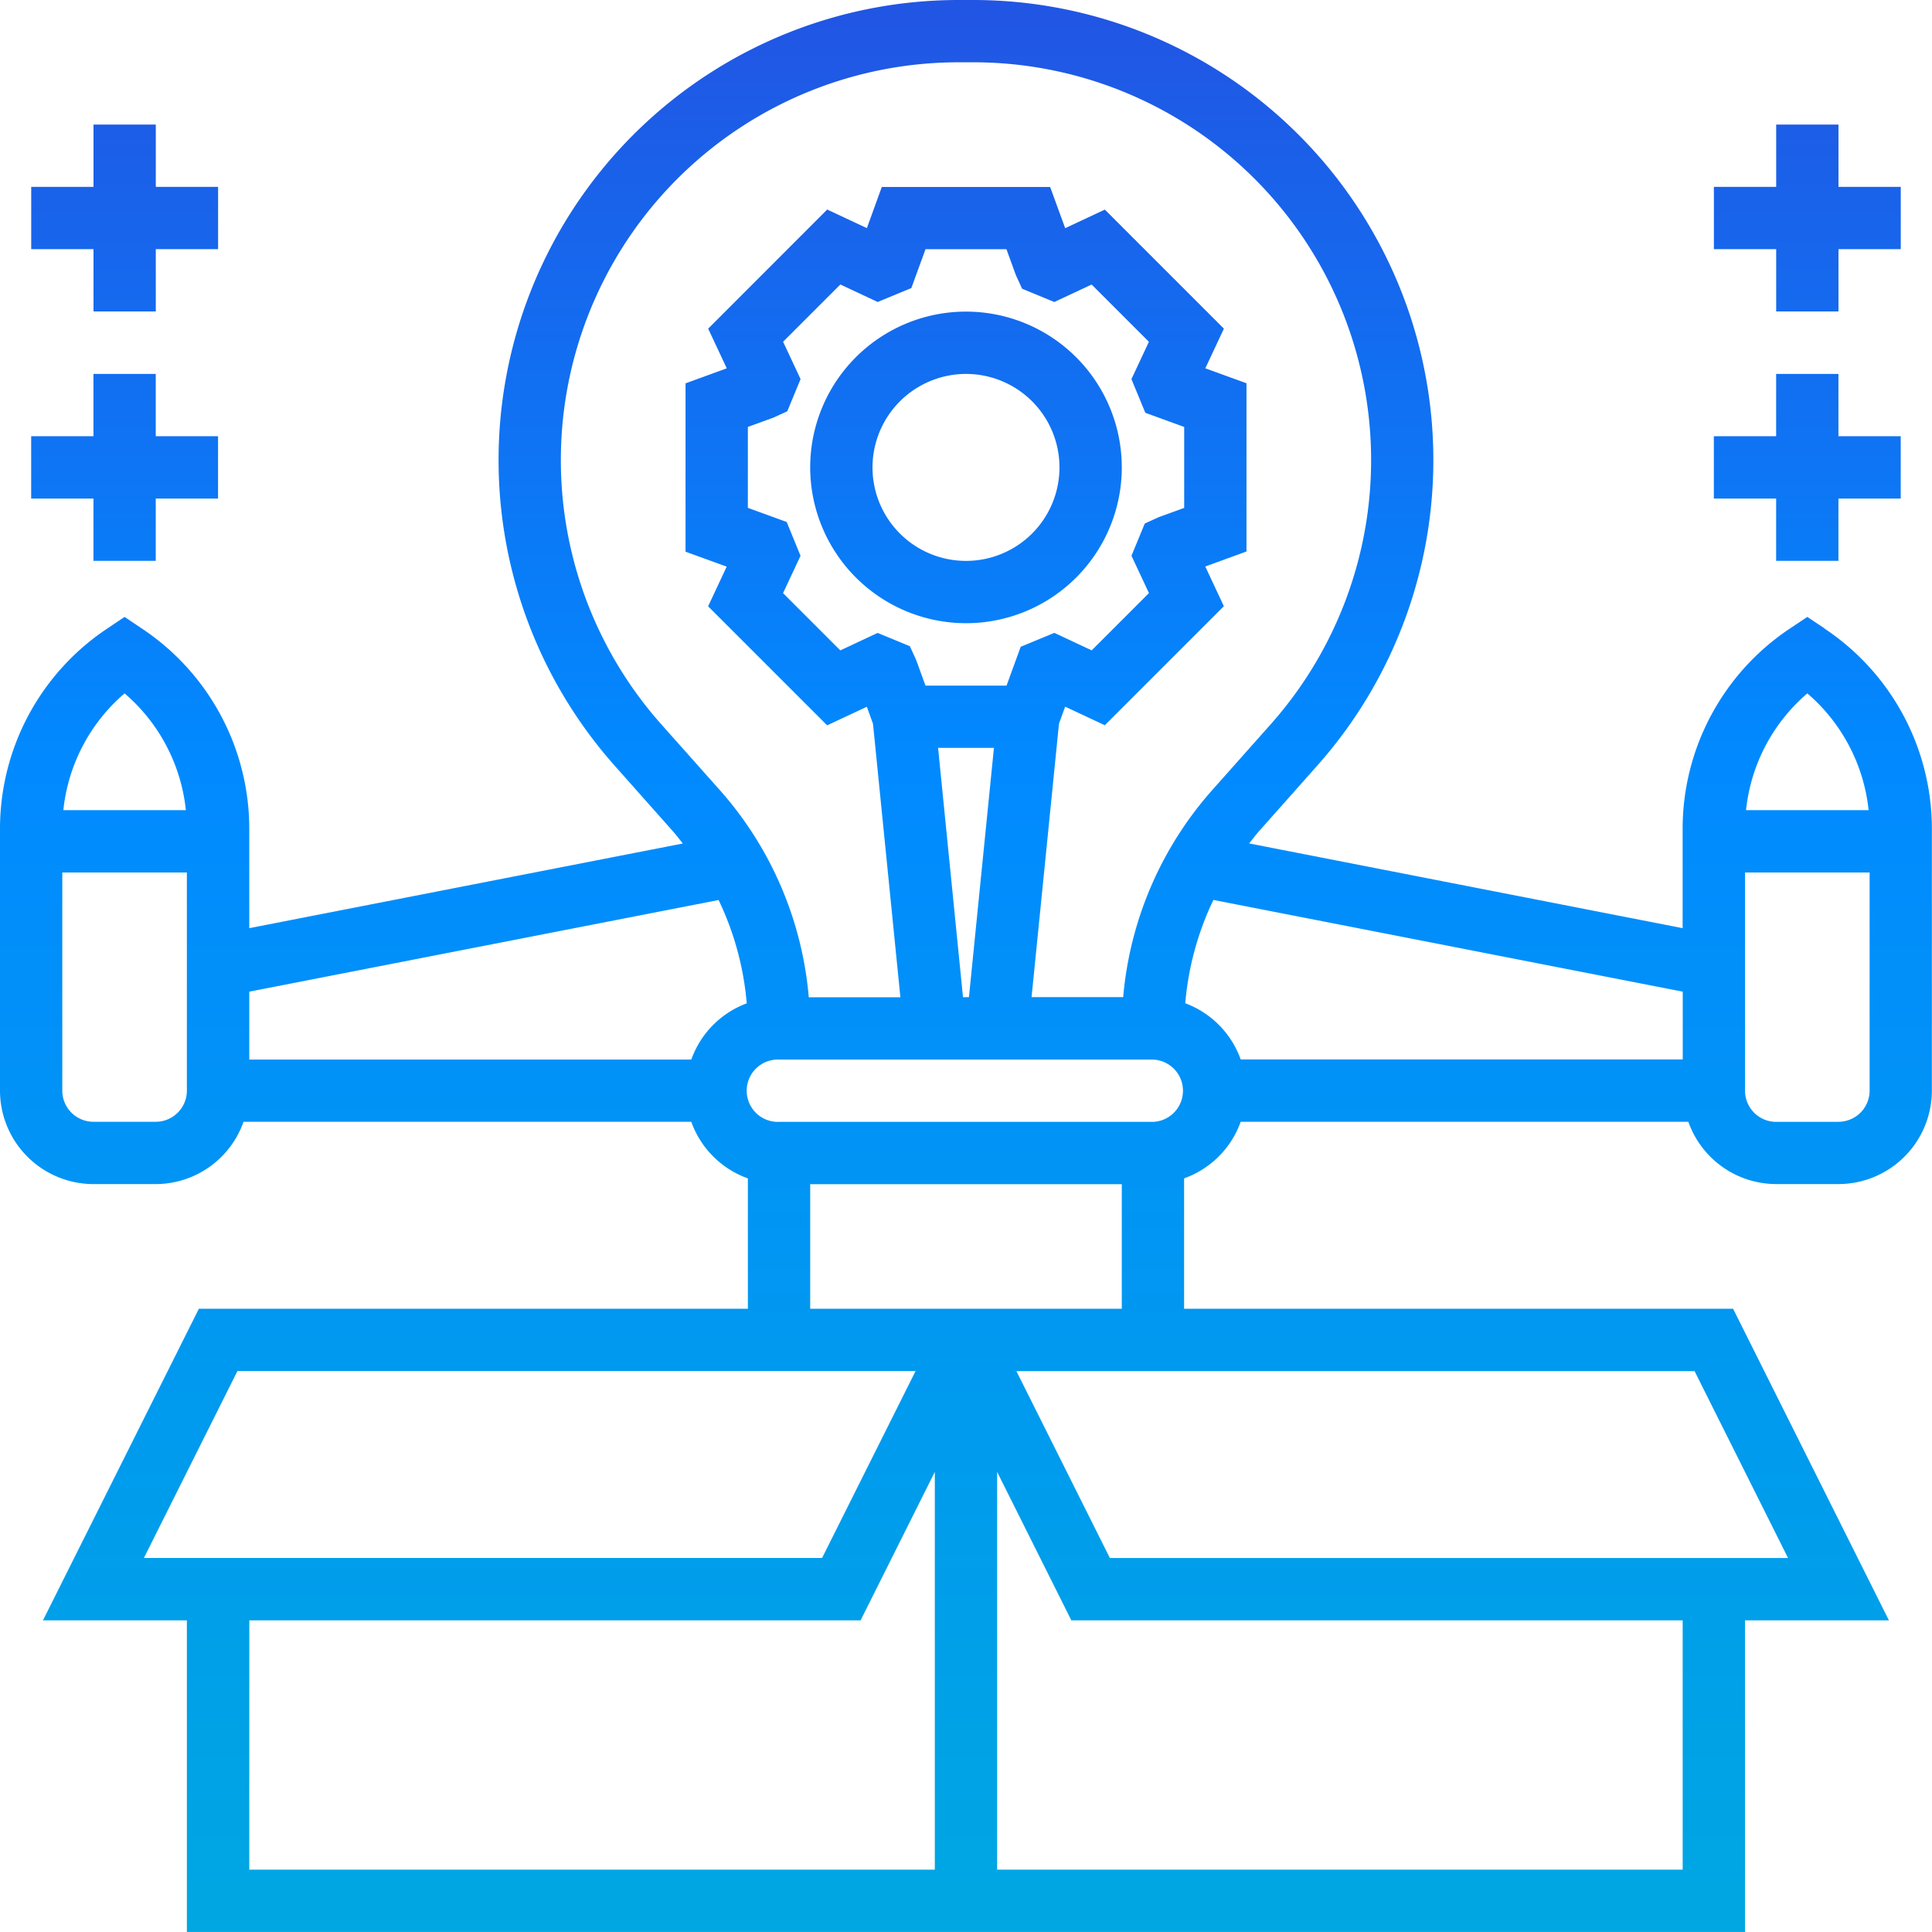 <svg xmlns="http://www.w3.org/2000/svg" xmlns:xlink="http://www.w3.org/1999/xlink" width="89.943" height="89.941" viewBox="0 0 89.943 89.941">
  <defs>
    <linearGradient id="linear-gradient" x1="0.5" y1="1" x2="0.5" gradientUnits="objectBoundingBox">
      <stop offset="0" stop-color="#00a7e1"/>
      <stop offset="0.604" stop-color="#018aff"/>
      <stop offset="1" stop-color="#2254e3"/>
    </linearGradient>
  </defs>
  <path id="innovation_3289958" d="M45.971,30.013a7.253,7.253,0,1,0-7.253-7.253A7.262,7.262,0,0,0,45.971,30.013Zm0-11.605a4.352,4.352,0,1,1-4.352,4.352A4.357,4.357,0,0,1,45.971,18.408ZM85.944,30.257l-.805-.537-.805.537a11.2,11.2,0,0,0-5,9.338V44.21L59.153,40.265c.152-.19.3-.386.46-.569l2.705-3.045A21.42,21.42,0,0,0,46.309,1h-.677a21.421,21.421,0,0,0-16.01,35.653L32.327,39.7c.162.183.309.379.46.569L12.605,44.21V39.6a11.2,11.2,0,0,0-5-9.339L6.8,29.72,6,30.257A11.2,11.2,0,0,0,1,39.6V51.773a4.357,4.357,0,0,0,4.352,4.352h2.9a4.346,4.346,0,0,0,4.085-2.9H33.183a4.348,4.348,0,0,0,2.634,2.634v6.07H10.258L3,76.435H9.7V90.941H82.237V76.435h6.7L81.683,61.928H56.125v-6.07a4.348,4.348,0,0,0,2.634-2.634H79.6a4.346,4.346,0,0,0,4.085,2.9h2.9a4.357,4.357,0,0,0,4.352-4.352V39.6a11.2,11.2,0,0,0-5-9.338Zm-.805,3.023a8.3,8.3,0,0,1,2.853,5.437H82.285A8.291,8.291,0,0,1,85.139,33.28Zm-5.8,13.886v3.157H58.76a4.349,4.349,0,0,0-2.581-2.617,13.794,13.794,0,0,1,1.31-4.81ZM31.79,34.725A18.519,18.519,0,0,1,45.633,3.9h.677A18.519,18.519,0,0,1,60.151,34.725L57.445,37.77a16.69,16.69,0,0,0-4.156,9.651H49.024L50.3,34.69l.287-.792,1.847.865,5.542-5.542-.865-1.847,1.918-.7V18.842l-1.916-.695.865-1.847-5.542-5.542-1.847.865-.7-1.919H42.052l-.695,1.916-1.847-.865L33.969,16.3l.865,1.847-1.919.7v7.837l1.916.695-.865,1.847,5.542,5.542,1.847-.865.287.792,1.275,12.733H38.652A16.676,16.676,0,0,0,34.5,37.77Zm14.042,12.7L44.672,35.816h2.6L46.109,47.421ZM37.624,25.3l-1.808-.657V20.876l1.194-.435.641-.293.619-1.5-.814-1.738,2.666-2.666,1.738.814,1.567-.647.659-1.809h3.769L48.29,13.8l.293.641,1.5.619,1.738-.814,2.666,2.666-.814,1.738.647,1.567,1.809.659v3.769l-1.194.435-.641.293-.619,1.5.814,1.738-2.666,2.666-1.738-.814-1.567.647-.659,1.809H44.086l-.435-1.194-.293-.641-1.5-.619-1.738.814-2.666-2.666.814-1.738ZM34.454,42.9a13.794,13.794,0,0,1,1.31,4.81,4.349,4.349,0,0,0-2.581,2.617H12.605V47.166ZM6.8,33.28a8.291,8.291,0,0,1,2.853,5.437H3.949A8.291,8.291,0,0,1,6.8,33.28ZM8.253,53.224h-2.9A1.451,1.451,0,0,1,3.9,51.773V41.619H9.7V51.773A1.451,1.451,0,0,1,8.253,53.224Zm3.8,11.605H43.624l-4.352,8.7H7.7Zm.554,11.605H41.065l3.455-6.911V88.04H12.605ZM79.336,88.04H47.421V69.524l3.455,6.911H79.336Zm4.906-14.507H52.67l-4.352-8.7H79.89ZM48.318,61.928h-9.6v-5.8H53.224v5.8Zm6.357-8.7H37.267a1.451,1.451,0,1,1,0-2.9H54.675a1.451,1.451,0,0,1,0,2.9Zm31.915,0h-2.9a1.451,1.451,0,0,1-1.451-1.451V41.619h5.8V51.773A1.451,1.451,0,0,1,86.589,53.224ZM2.451,21.309h2.9v-2.9h2.9v2.9h2.9v2.9h-2.9v2.9h-2.9v-2.9h-2.9ZM8.253,6.8V9.7h2.9v2.9h-2.9v2.9h-2.9v-2.9h-2.9V9.7h2.9V6.8ZM80.787,21.309h2.9v-2.9h2.9v2.9h2.9v2.9h-2.9v2.9h-2.9v-2.9h-2.9ZM86.589,6.8V9.7h2.9v2.9h-2.9v2.9h-2.9v-2.9h-2.9V9.7h2.9V6.8Z" transform="translate(-1 -1)" fill="url(#linear-gradient)"/>
</svg>
